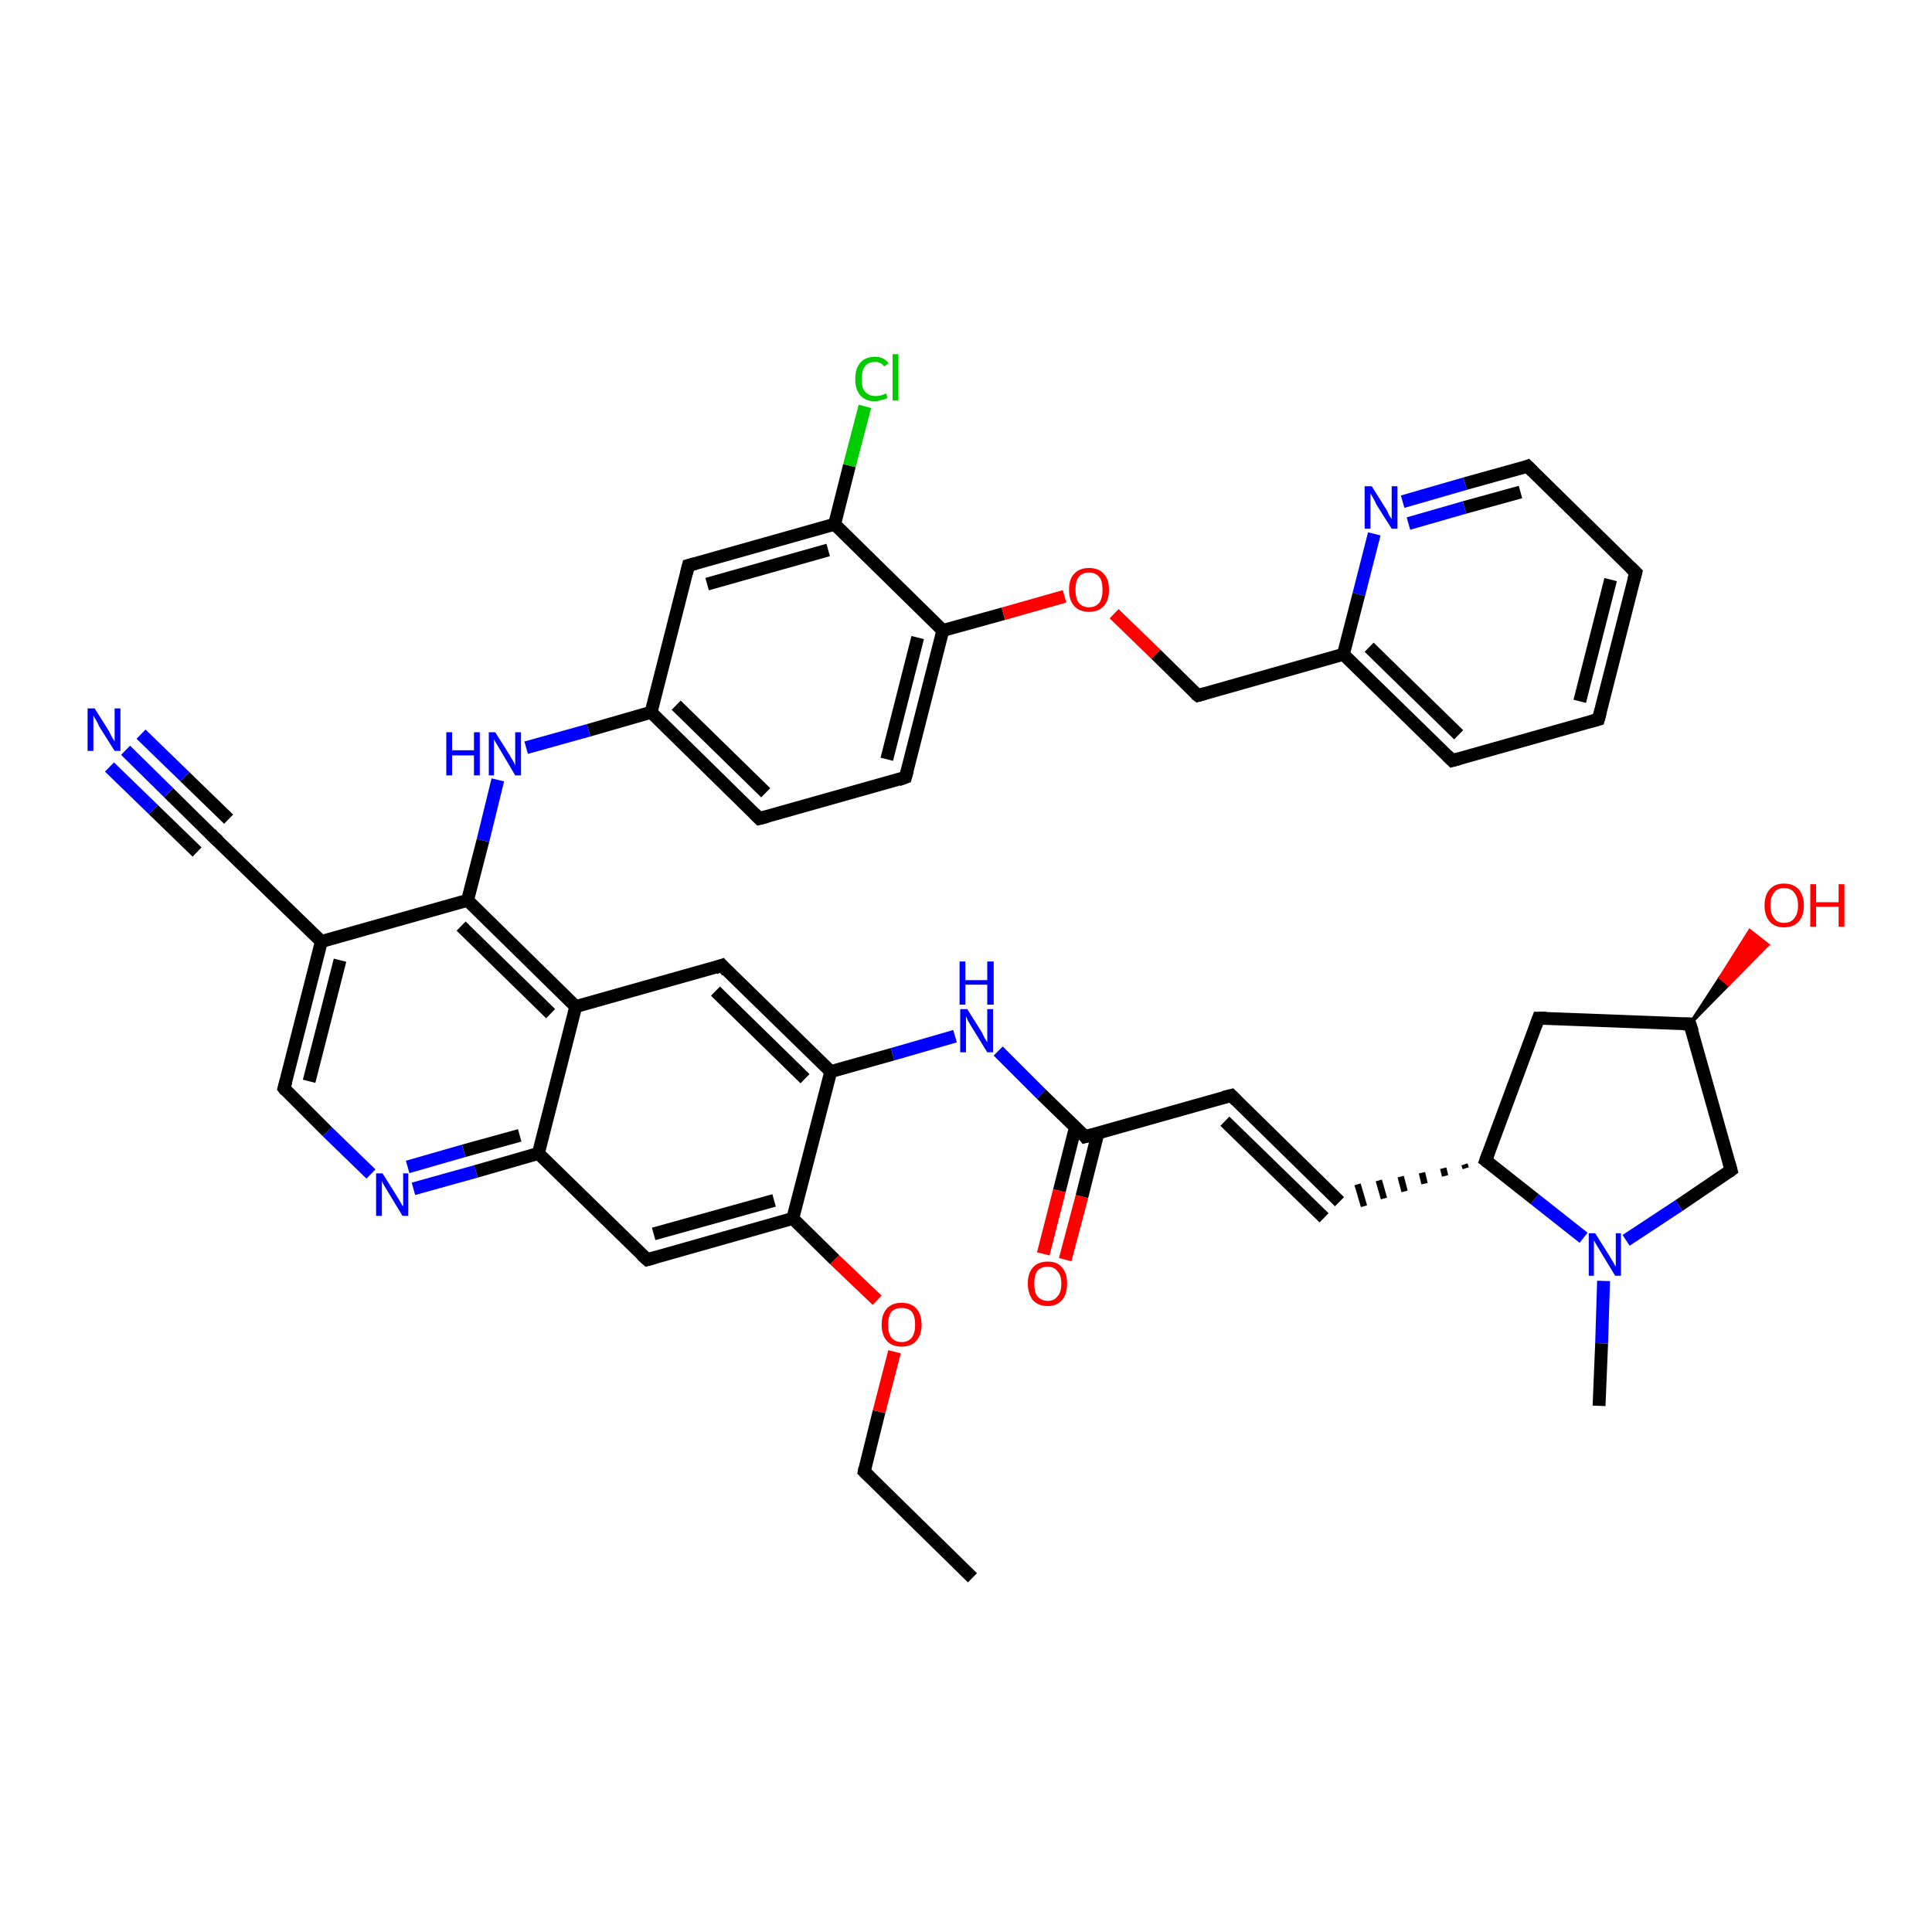 <?xml version='1.0' encoding='iso-8859-1'?>
<svg version='1.1' baseProfile='full'
              xmlns='http://www.w3.org/2000/svg'
                      xmlns:rdkit='http://www.rdkit.org/xml'
                      xmlns:xlink='http://www.w3.org/1999/xlink'
                  xml:space='preserve'
width='300px' height='300px' viewBox='0 0 300 300'>
<!-- END OF HEADER -->
<rect style='opacity:1.0;fill:#FFFFFF;stroke:none' width='300.0' height='300.0' x='0.0' y='0.0'> </rect>
<path class='bond-0 atom-0 atom-1' d='M 151.0,245.0 L 134.2,228.5' style='fill:none;fill-rule:evenodd;stroke:#000000;stroke-width:2.0px;stroke-linecap:butt;stroke-linejoin:miter;stroke-opacity:1' />
<path class='bond-1 atom-1 atom-2' d='M 134.2,228.5 L 136.5,219.2' style='fill:none;fill-rule:evenodd;stroke:#000000;stroke-width:2.0px;stroke-linecap:butt;stroke-linejoin:miter;stroke-opacity:1' />
<path class='bond-1 atom-1 atom-2' d='M 136.5,219.2 L 138.9,209.9' style='fill:none;fill-rule:evenodd;stroke:#FF0000;stroke-width:2.0px;stroke-linecap:butt;stroke-linejoin:miter;stroke-opacity:1' />
<path class='bond-2 atom-2 atom-3' d='M 136.2,201.9 L 129.6,195.6' style='fill:none;fill-rule:evenodd;stroke:#FF0000;stroke-width:2.0px;stroke-linecap:butt;stroke-linejoin:miter;stroke-opacity:1' />
<path class='bond-2 atom-2 atom-3' d='M 129.6,195.6 L 123.1,189.2' style='fill:none;fill-rule:evenodd;stroke:#000000;stroke-width:2.0px;stroke-linecap:butt;stroke-linejoin:miter;stroke-opacity:1' />
<path class='bond-3 atom-3 atom-4' d='M 123.1,189.2 L 100.5,195.6' style='fill:none;fill-rule:evenodd;stroke:#000000;stroke-width:2.0px;stroke-linecap:butt;stroke-linejoin:miter;stroke-opacity:1' />
<path class='bond-3 atom-3 atom-4' d='M 120.2,186.4 L 101.5,191.6' style='fill:none;fill-rule:evenodd;stroke:#000000;stroke-width:2.0px;stroke-linecap:butt;stroke-linejoin:miter;stroke-opacity:1' />
<path class='bond-4 atom-4 atom-5' d='M 100.5,195.6 L 83.6,179.1' style='fill:none;fill-rule:evenodd;stroke:#000000;stroke-width:2.0px;stroke-linecap:butt;stroke-linejoin:miter;stroke-opacity:1' />
<path class='bond-5 atom-5 atom-6' d='M 83.6,179.1 L 73.9,181.9' style='fill:none;fill-rule:evenodd;stroke:#000000;stroke-width:2.0px;stroke-linecap:butt;stroke-linejoin:miter;stroke-opacity:1' />
<path class='bond-5 atom-5 atom-6' d='M 73.9,181.9 L 64.2,184.6' style='fill:none;fill-rule:evenodd;stroke:#0000FF;stroke-width:2.0px;stroke-linecap:butt;stroke-linejoin:miter;stroke-opacity:1' />
<path class='bond-5 atom-5 atom-6' d='M 80.7,176.3 L 72.0,178.7' style='fill:none;fill-rule:evenodd;stroke:#000000;stroke-width:2.0px;stroke-linecap:butt;stroke-linejoin:miter;stroke-opacity:1' />
<path class='bond-5 atom-5 atom-6' d='M 72.0,178.7 L 63.3,181.2' style='fill:none;fill-rule:evenodd;stroke:#0000FF;stroke-width:2.0px;stroke-linecap:butt;stroke-linejoin:miter;stroke-opacity:1' />
<path class='bond-6 atom-6 atom-7' d='M 57.6,182.3 L 50.8,175.7' style='fill:none;fill-rule:evenodd;stroke:#0000FF;stroke-width:2.0px;stroke-linecap:butt;stroke-linejoin:miter;stroke-opacity:1' />
<path class='bond-6 atom-6 atom-7' d='M 50.8,175.7 L 44.1,169.0' style='fill:none;fill-rule:evenodd;stroke:#000000;stroke-width:2.0px;stroke-linecap:butt;stroke-linejoin:miter;stroke-opacity:1' />
<path class='bond-7 atom-7 atom-8' d='M 44.1,169.0 L 49.9,146.2' style='fill:none;fill-rule:evenodd;stroke:#000000;stroke-width:2.0px;stroke-linecap:butt;stroke-linejoin:miter;stroke-opacity:1' />
<path class='bond-7 atom-7 atom-8' d='M 48.0,167.9 L 52.8,149.1' style='fill:none;fill-rule:evenodd;stroke:#000000;stroke-width:2.0px;stroke-linecap:butt;stroke-linejoin:miter;stroke-opacity:1' />
<path class='bond-8 atom-8 atom-9' d='M 49.9,146.2 L 33.0,129.8' style='fill:none;fill-rule:evenodd;stroke:#000000;stroke-width:2.0px;stroke-linecap:butt;stroke-linejoin:miter;stroke-opacity:1' />
<path class='bond-9 atom-9 atom-10' d='M 33.0,129.8 L 26.2,123.1' style='fill:none;fill-rule:evenodd;stroke:#000000;stroke-width:2.0px;stroke-linecap:butt;stroke-linejoin:miter;stroke-opacity:1' />
<path class='bond-9 atom-9 atom-10' d='M 26.2,123.1 L 19.5,116.5' style='fill:none;fill-rule:evenodd;stroke:#0000FF;stroke-width:2.0px;stroke-linecap:butt;stroke-linejoin:miter;stroke-opacity:1' />
<path class='bond-9 atom-9 atom-10' d='M 30.6,132.3 L 23.8,125.7' style='fill:none;fill-rule:evenodd;stroke:#000000;stroke-width:2.0px;stroke-linecap:butt;stroke-linejoin:miter;stroke-opacity:1' />
<path class='bond-9 atom-9 atom-10' d='M 23.8,125.7 L 17.0,119.1' style='fill:none;fill-rule:evenodd;stroke:#0000FF;stroke-width:2.0px;stroke-linecap:butt;stroke-linejoin:miter;stroke-opacity:1' />
<path class='bond-9 atom-9 atom-10' d='M 35.5,127.2 L 28.7,120.6' style='fill:none;fill-rule:evenodd;stroke:#000000;stroke-width:2.0px;stroke-linecap:butt;stroke-linejoin:miter;stroke-opacity:1' />
<path class='bond-9 atom-9 atom-10' d='M 28.7,120.6 L 21.9,114.0' style='fill:none;fill-rule:evenodd;stroke:#0000FF;stroke-width:2.0px;stroke-linecap:butt;stroke-linejoin:miter;stroke-opacity:1' />
<path class='bond-10 atom-8 atom-11' d='M 49.9,146.2 L 72.6,139.8' style='fill:none;fill-rule:evenodd;stroke:#000000;stroke-width:2.0px;stroke-linecap:butt;stroke-linejoin:miter;stroke-opacity:1' />
<path class='bond-11 atom-11 atom-12' d='M 72.6,139.8 L 75.0,130.5' style='fill:none;fill-rule:evenodd;stroke:#000000;stroke-width:2.0px;stroke-linecap:butt;stroke-linejoin:miter;stroke-opacity:1' />
<path class='bond-11 atom-11 atom-12' d='M 75.0,130.5 L 77.3,121.1' style='fill:none;fill-rule:evenodd;stroke:#0000FF;stroke-width:2.0px;stroke-linecap:butt;stroke-linejoin:miter;stroke-opacity:1' />
<path class='bond-12 atom-12 atom-13' d='M 81.7,116.1 L 91.4,113.4' style='fill:none;fill-rule:evenodd;stroke:#0000FF;stroke-width:2.0px;stroke-linecap:butt;stroke-linejoin:miter;stroke-opacity:1' />
<path class='bond-12 atom-12 atom-13' d='M 91.4,113.4 L 101.1,110.6' style='fill:none;fill-rule:evenodd;stroke:#000000;stroke-width:2.0px;stroke-linecap:butt;stroke-linejoin:miter;stroke-opacity:1' />
<path class='bond-13 atom-13 atom-14' d='M 101.1,110.6 L 117.9,127.1' style='fill:none;fill-rule:evenodd;stroke:#000000;stroke-width:2.0px;stroke-linecap:butt;stroke-linejoin:miter;stroke-opacity:1' />
<path class='bond-13 atom-13 atom-14' d='M 105.0,109.5 L 118.9,123.1' style='fill:none;fill-rule:evenodd;stroke:#000000;stroke-width:2.0px;stroke-linecap:butt;stroke-linejoin:miter;stroke-opacity:1' />
<path class='bond-14 atom-14 atom-15' d='M 117.9,127.1 L 140.6,120.7' style='fill:none;fill-rule:evenodd;stroke:#000000;stroke-width:2.0px;stroke-linecap:butt;stroke-linejoin:miter;stroke-opacity:1' />
<path class='bond-15 atom-15 atom-16' d='M 140.6,120.7 L 146.4,97.9' style='fill:none;fill-rule:evenodd;stroke:#000000;stroke-width:2.0px;stroke-linecap:butt;stroke-linejoin:miter;stroke-opacity:1' />
<path class='bond-15 atom-15 atom-16' d='M 137.7,117.9 L 142.5,99.0' style='fill:none;fill-rule:evenodd;stroke:#000000;stroke-width:2.0px;stroke-linecap:butt;stroke-linejoin:miter;stroke-opacity:1' />
<path class='bond-16 atom-16 atom-17' d='M 146.4,97.9 L 155.8,95.3' style='fill:none;fill-rule:evenodd;stroke:#000000;stroke-width:2.0px;stroke-linecap:butt;stroke-linejoin:miter;stroke-opacity:1' />
<path class='bond-16 atom-16 atom-17' d='M 155.8,95.3 L 165.3,92.6' style='fill:none;fill-rule:evenodd;stroke:#FF0000;stroke-width:2.0px;stroke-linecap:butt;stroke-linejoin:miter;stroke-opacity:1' />
<path class='bond-17 atom-17 atom-18' d='M 173.0,95.3 L 179.5,101.6' style='fill:none;fill-rule:evenodd;stroke:#FF0000;stroke-width:2.0px;stroke-linecap:butt;stroke-linejoin:miter;stroke-opacity:1' />
<path class='bond-17 atom-17 atom-18' d='M 179.5,101.6 L 186.0,108.0' style='fill:none;fill-rule:evenodd;stroke:#000000;stroke-width:2.0px;stroke-linecap:butt;stroke-linejoin:miter;stroke-opacity:1' />
<path class='bond-18 atom-18 atom-19' d='M 186.0,108.0 L 208.6,101.6' style='fill:none;fill-rule:evenodd;stroke:#000000;stroke-width:2.0px;stroke-linecap:butt;stroke-linejoin:miter;stroke-opacity:1' />
<path class='bond-19 atom-19 atom-20' d='M 208.6,101.6 L 225.5,118.1' style='fill:none;fill-rule:evenodd;stroke:#000000;stroke-width:2.0px;stroke-linecap:butt;stroke-linejoin:miter;stroke-opacity:1' />
<path class='bond-19 atom-19 atom-20' d='M 212.6,100.5 L 226.5,114.1' style='fill:none;fill-rule:evenodd;stroke:#000000;stroke-width:2.0px;stroke-linecap:butt;stroke-linejoin:miter;stroke-opacity:1' />
<path class='bond-20 atom-20 atom-21' d='M 225.5,118.1 L 248.2,111.7' style='fill:none;fill-rule:evenodd;stroke:#000000;stroke-width:2.0px;stroke-linecap:butt;stroke-linejoin:miter;stroke-opacity:1' />
<path class='bond-21 atom-21 atom-22' d='M 248.2,111.7 L 254.0,88.9' style='fill:none;fill-rule:evenodd;stroke:#000000;stroke-width:2.0px;stroke-linecap:butt;stroke-linejoin:miter;stroke-opacity:1' />
<path class='bond-21 atom-21 atom-22' d='M 245.3,108.9 L 250.1,90.0' style='fill:none;fill-rule:evenodd;stroke:#000000;stroke-width:2.0px;stroke-linecap:butt;stroke-linejoin:miter;stroke-opacity:1' />
<path class='bond-22 atom-22 atom-23' d='M 254.0,88.9 L 237.2,72.4' style='fill:none;fill-rule:evenodd;stroke:#000000;stroke-width:2.0px;stroke-linecap:butt;stroke-linejoin:miter;stroke-opacity:1' />
<path class='bond-23 atom-23 atom-24' d='M 237.2,72.4 L 227.5,75.1' style='fill:none;fill-rule:evenodd;stroke:#000000;stroke-width:2.0px;stroke-linecap:butt;stroke-linejoin:miter;stroke-opacity:1' />
<path class='bond-23 atom-23 atom-24' d='M 227.5,75.1 L 217.8,77.9' style='fill:none;fill-rule:evenodd;stroke:#0000FF;stroke-width:2.0px;stroke-linecap:butt;stroke-linejoin:miter;stroke-opacity:1' />
<path class='bond-23 atom-23 atom-24' d='M 236.1,76.4 L 227.4,78.8' style='fill:none;fill-rule:evenodd;stroke:#000000;stroke-width:2.0px;stroke-linecap:butt;stroke-linejoin:miter;stroke-opacity:1' />
<path class='bond-23 atom-23 atom-24' d='M 227.4,78.8 L 218.7,81.3' style='fill:none;fill-rule:evenodd;stroke:#0000FF;stroke-width:2.0px;stroke-linecap:butt;stroke-linejoin:miter;stroke-opacity:1' />
<path class='bond-24 atom-16 atom-25' d='M 146.4,97.9 L 129.6,81.4' style='fill:none;fill-rule:evenodd;stroke:#000000;stroke-width:2.0px;stroke-linecap:butt;stroke-linejoin:miter;stroke-opacity:1' />
<path class='bond-25 atom-25 atom-26' d='M 129.6,81.4 L 131.9,72.3' style='fill:none;fill-rule:evenodd;stroke:#000000;stroke-width:2.0px;stroke-linecap:butt;stroke-linejoin:miter;stroke-opacity:1' />
<path class='bond-25 atom-25 atom-26' d='M 131.9,72.3 L 134.3,63.1' style='fill:none;fill-rule:evenodd;stroke:#00CC00;stroke-width:2.0px;stroke-linecap:butt;stroke-linejoin:miter;stroke-opacity:1' />
<path class='bond-26 atom-25 atom-27' d='M 129.6,81.4 L 106.9,87.8' style='fill:none;fill-rule:evenodd;stroke:#000000;stroke-width:2.0px;stroke-linecap:butt;stroke-linejoin:miter;stroke-opacity:1' />
<path class='bond-26 atom-25 atom-27' d='M 128.6,85.4 L 109.8,90.7' style='fill:none;fill-rule:evenodd;stroke:#000000;stroke-width:2.0px;stroke-linecap:butt;stroke-linejoin:miter;stroke-opacity:1' />
<path class='bond-27 atom-11 atom-28' d='M 72.6,139.8 L 89.4,156.3' style='fill:none;fill-rule:evenodd;stroke:#000000;stroke-width:2.0px;stroke-linecap:butt;stroke-linejoin:miter;stroke-opacity:1' />
<path class='bond-27 atom-11 atom-28' d='M 71.6,143.8 L 85.5,157.4' style='fill:none;fill-rule:evenodd;stroke:#000000;stroke-width:2.0px;stroke-linecap:butt;stroke-linejoin:miter;stroke-opacity:1' />
<path class='bond-28 atom-28 atom-29' d='M 89.4,156.3 L 112.1,149.9' style='fill:none;fill-rule:evenodd;stroke:#000000;stroke-width:2.0px;stroke-linecap:butt;stroke-linejoin:miter;stroke-opacity:1' />
<path class='bond-29 atom-29 atom-30' d='M 112.1,149.9 L 129.0,166.4' style='fill:none;fill-rule:evenodd;stroke:#000000;stroke-width:2.0px;stroke-linecap:butt;stroke-linejoin:miter;stroke-opacity:1' />
<path class='bond-29 atom-29 atom-30' d='M 111.1,153.9 L 125.0,167.5' style='fill:none;fill-rule:evenodd;stroke:#000000;stroke-width:2.0px;stroke-linecap:butt;stroke-linejoin:miter;stroke-opacity:1' />
<path class='bond-30 atom-30 atom-31' d='M 129.0,166.4 L 138.6,163.7' style='fill:none;fill-rule:evenodd;stroke:#000000;stroke-width:2.0px;stroke-linecap:butt;stroke-linejoin:miter;stroke-opacity:1' />
<path class='bond-30 atom-30 atom-31' d='M 138.6,163.7 L 148.3,160.9' style='fill:none;fill-rule:evenodd;stroke:#0000FF;stroke-width:2.0px;stroke-linecap:butt;stroke-linejoin:miter;stroke-opacity:1' />
<path class='bond-31 atom-31 atom-32' d='M 155.0,163.2 L 161.7,169.9' style='fill:none;fill-rule:evenodd;stroke:#0000FF;stroke-width:2.0px;stroke-linecap:butt;stroke-linejoin:miter;stroke-opacity:1' />
<path class='bond-31 atom-31 atom-32' d='M 161.7,169.9 L 168.5,176.5' style='fill:none;fill-rule:evenodd;stroke:#000000;stroke-width:2.0px;stroke-linecap:butt;stroke-linejoin:miter;stroke-opacity:1' />
<path class='bond-32 atom-32 atom-33' d='M 167.0,175.0 L 164.5,184.9' style='fill:none;fill-rule:evenodd;stroke:#000000;stroke-width:2.0px;stroke-linecap:butt;stroke-linejoin:miter;stroke-opacity:1' />
<path class='bond-32 atom-32 atom-33' d='M 164.5,184.9 L 162.0,194.7' style='fill:none;fill-rule:evenodd;stroke:#FF0000;stroke-width:2.0px;stroke-linecap:butt;stroke-linejoin:miter;stroke-opacity:1' />
<path class='bond-32 atom-32 atom-33' d='M 170.5,175.9 L 168.0,185.8' style='fill:none;fill-rule:evenodd;stroke:#000000;stroke-width:2.0px;stroke-linecap:butt;stroke-linejoin:miter;stroke-opacity:1' />
<path class='bond-32 atom-32 atom-33' d='M 168.0,185.8 L 165.4,195.6' style='fill:none;fill-rule:evenodd;stroke:#FF0000;stroke-width:2.0px;stroke-linecap:butt;stroke-linejoin:miter;stroke-opacity:1' />
<path class='bond-33 atom-32 atom-34' d='M 168.5,176.5 L 191.2,170.1' style='fill:none;fill-rule:evenodd;stroke:#000000;stroke-width:2.0px;stroke-linecap:butt;stroke-linejoin:miter;stroke-opacity:1' />
<path class='bond-34 atom-34 atom-35' d='M 191.2,170.1 L 208.0,186.6' style='fill:none;fill-rule:evenodd;stroke:#000000;stroke-width:2.0px;stroke-linecap:butt;stroke-linejoin:miter;stroke-opacity:1' />
<path class='bond-34 atom-34 atom-35' d='M 190.2,174.1 L 205.6,189.1' style='fill:none;fill-rule:evenodd;stroke:#000000;stroke-width:2.0px;stroke-linecap:butt;stroke-linejoin:miter;stroke-opacity:1' />
<path class='bond-35 atom-36 atom-35' d='M 227.4,180.8 L 227.6,181.4' style='fill:none;fill-rule:evenodd;stroke:#000000;stroke-width:1.0px;stroke-linecap:butt;stroke-linejoin:miter;stroke-opacity:1' />
<path class='bond-35 atom-36 atom-35' d='M 224.1,181.4 L 224.4,182.6' style='fill:none;fill-rule:evenodd;stroke:#000000;stroke-width:1.0px;stroke-linecap:butt;stroke-linejoin:miter;stroke-opacity:1' />
<path class='bond-35 atom-36 atom-35' d='M 220.8,182.1 L 221.2,183.8' style='fill:none;fill-rule:evenodd;stroke:#000000;stroke-width:1.0px;stroke-linecap:butt;stroke-linejoin:miter;stroke-opacity:1' />
<path class='bond-35 atom-36 atom-35' d='M 217.5,182.7 L 218.1,185.0' style='fill:none;fill-rule:evenodd;stroke:#000000;stroke-width:1.0px;stroke-linecap:butt;stroke-linejoin:miter;stroke-opacity:1' />
<path class='bond-35 atom-36 atom-35' d='M 214.1,183.3 L 214.9,186.1' style='fill:none;fill-rule:evenodd;stroke:#000000;stroke-width:1.0px;stroke-linecap:butt;stroke-linejoin:miter;stroke-opacity:1' />
<path class='bond-35 atom-36 atom-35' d='M 210.8,183.9 L 211.8,187.3' style='fill:none;fill-rule:evenodd;stroke:#000000;stroke-width:1.0px;stroke-linecap:butt;stroke-linejoin:miter;stroke-opacity:1' />
<path class='bond-36 atom-36 atom-37' d='M 230.7,180.2 L 238.9,158.1' style='fill:none;fill-rule:evenodd;stroke:#000000;stroke-width:2.0px;stroke-linecap:butt;stroke-linejoin:miter;stroke-opacity:1' />
<path class='bond-37 atom-37 atom-38' d='M 238.9,158.1 L 262.4,159.0' style='fill:none;fill-rule:evenodd;stroke:#000000;stroke-width:2.0px;stroke-linecap:butt;stroke-linejoin:miter;stroke-opacity:1' />
<path class='bond-38 atom-38 atom-39' d='M 262.4,159.0 L 267.1,151.8 L 268.4,152.9 Z' style='fill:#000000;fill-rule:evenodd;fill-opacity:1;stroke:#000000;stroke-width:0.5px;stroke-linecap:butt;stroke-linejoin:miter;stroke-opacity:1;' />
<path class='bond-38 atom-38 atom-39' d='M 267.1,151.8 L 274.5,146.7 L 271.7,144.5 Z' style='fill:#FF0000;fill-rule:evenodd;fill-opacity:1;stroke:#FF0000;stroke-width:0.5px;stroke-linecap:butt;stroke-linejoin:miter;stroke-opacity:1;' />
<path class='bond-38 atom-38 atom-39' d='M 267.1,151.8 L 268.4,152.9 L 274.5,146.7 Z' style='fill:#FF0000;fill-rule:evenodd;fill-opacity:1;stroke:#FF0000;stroke-width:0.5px;stroke-linecap:butt;stroke-linejoin:miter;stroke-opacity:1;' />
<path class='bond-39 atom-38 atom-40' d='M 262.4,159.0 L 268.8,181.7' style='fill:none;fill-rule:evenodd;stroke:#000000;stroke-width:2.0px;stroke-linecap:butt;stroke-linejoin:miter;stroke-opacity:1' />
<path class='bond-40 atom-40 atom-41' d='M 268.8,181.7 L 260.7,187.2' style='fill:none;fill-rule:evenodd;stroke:#000000;stroke-width:2.0px;stroke-linecap:butt;stroke-linejoin:miter;stroke-opacity:1' />
<path class='bond-40 atom-40 atom-41' d='M 260.7,187.2 L 252.5,192.6' style='fill:none;fill-rule:evenodd;stroke:#0000FF;stroke-width:2.0px;stroke-linecap:butt;stroke-linejoin:miter;stroke-opacity:1' />
<path class='bond-41 atom-41 atom-42' d='M 249.0,198.9 L 248.7,208.6' style='fill:none;fill-rule:evenodd;stroke:#0000FF;stroke-width:2.0px;stroke-linecap:butt;stroke-linejoin:miter;stroke-opacity:1' />
<path class='bond-41 atom-41 atom-42' d='M 248.7,208.6 L 248.3,218.3' style='fill:none;fill-rule:evenodd;stroke:#000000;stroke-width:2.0px;stroke-linecap:butt;stroke-linejoin:miter;stroke-opacity:1' />
<path class='bond-42 atom-30 atom-3' d='M 129.0,166.4 L 123.1,189.2' style='fill:none;fill-rule:evenodd;stroke:#000000;stroke-width:2.0px;stroke-linecap:butt;stroke-linejoin:miter;stroke-opacity:1' />
<path class='bond-43 atom-41 atom-36' d='M 245.9,192.2 L 238.3,186.2' style='fill:none;fill-rule:evenodd;stroke:#0000FF;stroke-width:2.0px;stroke-linecap:butt;stroke-linejoin:miter;stroke-opacity:1' />
<path class='bond-43 atom-41 atom-36' d='M 238.3,186.2 L 230.7,180.2' style='fill:none;fill-rule:evenodd;stroke:#000000;stroke-width:2.0px;stroke-linecap:butt;stroke-linejoin:miter;stroke-opacity:1' />
<path class='bond-44 atom-28 atom-5' d='M 89.4,156.3 L 83.6,179.1' style='fill:none;fill-rule:evenodd;stroke:#000000;stroke-width:2.0px;stroke-linecap:butt;stroke-linejoin:miter;stroke-opacity:1' />
<path class='bond-45 atom-27 atom-13' d='M 106.9,87.8 L 101.1,110.6' style='fill:none;fill-rule:evenodd;stroke:#000000;stroke-width:2.0px;stroke-linecap:butt;stroke-linejoin:miter;stroke-opacity:1' />
<path class='bond-46 atom-24 atom-19' d='M 213.4,82.9 L 211.0,92.3' style='fill:none;fill-rule:evenodd;stroke:#0000FF;stroke-width:2.0px;stroke-linecap:butt;stroke-linejoin:miter;stroke-opacity:1' />
<path class='bond-46 atom-24 atom-19' d='M 211.0,92.3 L 208.6,101.6' style='fill:none;fill-rule:evenodd;stroke:#000000;stroke-width:2.0px;stroke-linecap:butt;stroke-linejoin:miter;stroke-opacity:1' />
<path d='M 135.0,229.3 L 134.2,228.5 L 134.3,228.0' style='fill:none;stroke:#000000;stroke-width:2.0px;stroke-linecap:butt;stroke-linejoin:miter;stroke-opacity:1;' />
<path d='M 101.6,195.3 L 100.5,195.6 L 99.6,194.8' style='fill:none;stroke:#000000;stroke-width:2.0px;stroke-linecap:butt;stroke-linejoin:miter;stroke-opacity:1;' />
<path d='M 44.4,169.4 L 44.1,169.0 L 44.4,167.9' style='fill:none;stroke:#000000;stroke-width:2.0px;stroke-linecap:butt;stroke-linejoin:miter;stroke-opacity:1;' />
<path d='M 33.9,130.6 L 33.0,129.8 L 32.7,129.4' style='fill:none;stroke:#000000;stroke-width:2.0px;stroke-linecap:butt;stroke-linejoin:miter;stroke-opacity:1;' />
<path d='M 117.1,126.3 L 117.9,127.1 L 119.1,126.8' style='fill:none;stroke:#000000;stroke-width:2.0px;stroke-linecap:butt;stroke-linejoin:miter;stroke-opacity:1;' />
<path d='M 139.5,121.1 L 140.6,120.7 L 140.9,119.6' style='fill:none;stroke:#000000;stroke-width:2.0px;stroke-linecap:butt;stroke-linejoin:miter;stroke-opacity:1;' />
<path d='M 185.6,107.7 L 186.0,108.0 L 187.1,107.7' style='fill:none;stroke:#000000;stroke-width:2.0px;stroke-linecap:butt;stroke-linejoin:miter;stroke-opacity:1;' />
<path d='M 224.7,117.3 L 225.5,118.1 L 226.6,117.8' style='fill:none;stroke:#000000;stroke-width:2.0px;stroke-linecap:butt;stroke-linejoin:miter;stroke-opacity:1;' />
<path d='M 247.1,112.0 L 248.2,111.7 L 248.5,110.6' style='fill:none;stroke:#000000;stroke-width:2.0px;stroke-linecap:butt;stroke-linejoin:miter;stroke-opacity:1;' />
<path d='M 253.7,90.0 L 254.0,88.9 L 253.2,88.1' style='fill:none;stroke:#000000;stroke-width:2.0px;stroke-linecap:butt;stroke-linejoin:miter;stroke-opacity:1;' />
<path d='M 238.0,73.2 L 237.2,72.4 L 236.7,72.6' style='fill:none;stroke:#000000;stroke-width:2.0px;stroke-linecap:butt;stroke-linejoin:miter;stroke-opacity:1;' />
<path d='M 108.0,87.5 L 106.9,87.8 L 106.6,89.0' style='fill:none;stroke:#000000;stroke-width:2.0px;stroke-linecap:butt;stroke-linejoin:miter;stroke-opacity:1;' />
<path d='M 111.0,150.3 L 112.1,149.9 L 112.9,150.8' style='fill:none;stroke:#000000;stroke-width:2.0px;stroke-linecap:butt;stroke-linejoin:miter;stroke-opacity:1;' />
<path d='M 168.2,176.1 L 168.5,176.5 L 169.6,176.2' style='fill:none;stroke:#000000;stroke-width:2.0px;stroke-linecap:butt;stroke-linejoin:miter;stroke-opacity:1;' />
<path d='M 190.0,170.4 L 191.2,170.1 L 192.0,170.9' style='fill:none;stroke:#000000;stroke-width:2.0px;stroke-linecap:butt;stroke-linejoin:miter;stroke-opacity:1;' />
<path d='M 231.1,179.1 L 230.7,180.2 L 231.1,180.5' style='fill:none;stroke:#000000;stroke-width:2.0px;stroke-linecap:butt;stroke-linejoin:miter;stroke-opacity:1;' />
<path d='M 238.5,159.2 L 238.9,158.1 L 240.1,158.1' style='fill:none;stroke:#000000;stroke-width:2.0px;stroke-linecap:butt;stroke-linejoin:miter;stroke-opacity:1;' />
<path d='M 261.3,159.0 L 262.4,159.0 L 262.8,160.2' style='fill:none;stroke:#000000;stroke-width:2.0px;stroke-linecap:butt;stroke-linejoin:miter;stroke-opacity:1;' />
<path d='M 268.5,180.6 L 268.8,181.7 L 268.4,182.0' style='fill:none;stroke:#000000;stroke-width:2.0px;stroke-linecap:butt;stroke-linejoin:miter;stroke-opacity:1;' />
<path class='atom-2' d='M 136.9 205.7
Q 136.9 204.1, 137.7 203.2
Q 138.5 202.3, 140.0 202.3
Q 141.5 202.3, 142.3 203.2
Q 143.1 204.1, 143.1 205.7
Q 143.1 207.3, 142.3 208.2
Q 141.5 209.1, 140.0 209.1
Q 138.5 209.1, 137.7 208.2
Q 136.9 207.3, 136.9 205.7
M 140.0 208.4
Q 141.0 208.4, 141.6 207.7
Q 142.1 207.0, 142.1 205.7
Q 142.1 204.4, 141.6 203.7
Q 141.0 203.1, 140.0 203.1
Q 139.0 203.1, 138.4 203.7
Q 137.9 204.4, 137.9 205.7
Q 137.9 207.0, 138.4 207.7
Q 139.0 208.4, 140.0 208.4
' fill='#FF0000'/>
<path class='atom-6' d='M 59.4 182.2
L 61.6 185.7
Q 61.8 186.0, 62.2 186.7
Q 62.5 187.3, 62.6 187.3
L 62.6 182.2
L 63.4 182.2
L 63.4 188.8
L 62.5 188.8
L 60.2 185.0
Q 59.9 184.5, 59.6 184.0
Q 59.3 183.5, 59.3 183.3
L 59.3 188.8
L 58.4 188.8
L 58.4 182.2
L 59.4 182.2
' fill='#0000FF'/>
<path class='atom-10' d='M 14.7 110.0
L 16.9 113.5
Q 17.1 113.9, 17.4 114.5
Q 17.8 115.1, 17.8 115.2
L 17.8 110.0
L 18.7 110.0
L 18.7 116.6
L 17.8 116.6
L 15.4 112.8
Q 15.2 112.3, 14.9 111.8
Q 14.6 111.3, 14.5 111.1
L 14.5 116.6
L 13.6 116.6
L 13.6 110.0
L 14.7 110.0
' fill='#0000FF'/>
<path class='atom-12' d='M 69.3 113.7
L 70.2 113.7
L 70.2 116.5
L 73.6 116.5
L 73.6 113.7
L 74.5 113.7
L 74.5 120.4
L 73.6 120.4
L 73.6 117.3
L 70.2 117.3
L 70.2 120.4
L 69.3 120.4
L 69.3 113.7
' fill='#0000FF'/>
<path class='atom-12' d='M 76.9 113.7
L 79.1 117.2
Q 79.3 117.6, 79.7 118.2
Q 80.0 118.8, 80.0 118.9
L 80.0 113.7
L 80.9 113.7
L 80.9 120.4
L 80.0 120.4
L 77.7 116.5
Q 77.4 116.0, 77.1 115.5
Q 76.8 115.0, 76.7 114.8
L 76.7 120.4
L 75.9 120.4
L 75.9 113.7
L 76.9 113.7
' fill='#0000FF'/>
<path class='atom-17' d='M 166.0 91.6
Q 166.0 89.9, 166.8 89.1
Q 167.6 88.2, 169.1 88.2
Q 170.6 88.2, 171.4 89.1
Q 172.2 89.9, 172.2 91.6
Q 172.2 93.2, 171.4 94.1
Q 170.6 95.0, 169.1 95.0
Q 167.6 95.0, 166.8 94.1
Q 166.0 93.2, 166.0 91.6
M 169.1 94.3
Q 170.1 94.3, 170.7 93.6
Q 171.2 92.9, 171.2 91.6
Q 171.2 90.2, 170.7 89.6
Q 170.1 88.9, 169.1 88.9
Q 168.1 88.9, 167.5 89.6
Q 167.0 90.2, 167.0 91.6
Q 167.0 92.9, 167.5 93.6
Q 168.1 94.3, 169.1 94.3
' fill='#FF0000'/>
<path class='atom-24' d='M 213.0 75.5
L 215.2 79.0
Q 215.4 79.3, 215.7 80.0
Q 216.1 80.6, 216.1 80.6
L 216.1 75.5
L 217.0 75.5
L 217.0 82.1
L 216.1 82.1
L 213.7 78.3
Q 213.5 77.8, 213.2 77.3
Q 212.9 76.8, 212.8 76.6
L 212.8 82.1
L 211.9 82.1
L 211.9 75.5
L 213.0 75.5
' fill='#0000FF'/>
<path class='atom-26' d='M 132.8 58.9
Q 132.8 57.2, 133.6 56.3
Q 134.4 55.4, 135.9 55.4
Q 137.2 55.4, 138.0 56.4
L 137.3 56.9
Q 136.8 56.2, 135.9 56.2
Q 134.8 56.2, 134.3 56.9
Q 133.8 57.6, 133.8 58.9
Q 133.8 60.2, 134.3 60.8
Q 134.9 61.5, 136.0 61.5
Q 136.7 61.5, 137.6 61.1
L 137.8 61.8
Q 137.5 62.0, 136.9 62.1
Q 136.4 62.3, 135.8 62.3
Q 134.4 62.3, 133.6 61.4
Q 132.8 60.5, 132.8 58.9
' fill='#00CC00'/>
<path class='atom-26' d='M 138.6 55.0
L 139.5 55.0
L 139.5 62.2
L 138.6 62.2
L 138.6 55.0
' fill='#00CC00'/>
<path class='atom-31' d='M 150.2 156.7
L 152.4 160.2
Q 152.6 160.6, 152.9 161.2
Q 153.3 161.8, 153.3 161.9
L 153.3 156.7
L 154.2 156.7
L 154.2 163.4
L 153.3 163.4
L 150.9 159.5
Q 150.6 159.0, 150.3 158.5
Q 150.1 158.0, 150.0 157.8
L 150.0 163.4
L 149.1 163.4
L 149.1 156.7
L 150.2 156.7
' fill='#0000FF'/>
<path class='atom-31' d='M 149.0 149.3
L 149.9 149.3
L 149.9 152.2
L 153.3 152.2
L 153.3 149.3
L 154.3 149.3
L 154.3 156.0
L 153.3 156.0
L 153.3 152.9
L 149.9 152.9
L 149.9 156.0
L 149.0 156.0
L 149.0 149.3
' fill='#0000FF'/>
<path class='atom-33' d='M 159.6 199.3
Q 159.6 197.7, 160.4 196.8
Q 161.2 195.9, 162.7 195.9
Q 164.2 195.9, 164.9 196.8
Q 165.7 197.7, 165.7 199.3
Q 165.7 200.9, 164.9 201.9
Q 164.1 202.8, 162.7 202.8
Q 161.2 202.8, 160.4 201.9
Q 159.6 200.9, 159.6 199.3
M 162.7 202.0
Q 163.7 202.0, 164.2 201.3
Q 164.8 200.7, 164.8 199.3
Q 164.8 198.0, 164.2 197.4
Q 163.7 196.7, 162.7 196.7
Q 161.7 196.7, 161.1 197.3
Q 160.6 198.0, 160.6 199.3
Q 160.6 200.7, 161.1 201.3
Q 161.7 202.0, 162.7 202.0
' fill='#FF0000'/>
<path class='atom-39' d='M 274.0 140.6
Q 274.0 139.0, 274.8 138.1
Q 275.6 137.2, 277.0 137.2
Q 278.5 137.2, 279.3 138.1
Q 280.1 139.0, 280.1 140.6
Q 280.1 142.2, 279.3 143.1
Q 278.5 144.0, 277.0 144.0
Q 275.6 144.0, 274.8 143.1
Q 274.0 142.2, 274.0 140.6
M 277.0 143.3
Q 278.1 143.3, 278.6 142.6
Q 279.2 141.9, 279.2 140.6
Q 279.2 139.3, 278.6 138.6
Q 278.1 137.9, 277.0 137.9
Q 276.0 137.9, 275.5 138.6
Q 274.9 139.3, 274.9 140.6
Q 274.9 141.9, 275.5 142.6
Q 276.0 143.3, 277.0 143.3
' fill='#FF0000'/>
<path class='atom-39' d='M 281.1 137.3
L 282.0 137.3
L 282.0 140.1
L 285.5 140.1
L 285.5 137.3
L 286.4 137.3
L 286.4 143.9
L 285.5 143.9
L 285.5 140.8
L 282.0 140.8
L 282.0 143.9
L 281.1 143.9
L 281.1 137.3
' fill='#FF0000'/>
<path class='atom-41' d='M 247.7 191.5
L 249.9 195.0
Q 250.1 195.3, 250.5 196.0
Q 250.8 196.6, 250.9 196.6
L 250.9 191.5
L 251.7 191.5
L 251.7 198.1
L 250.8 198.1
L 248.5 194.3
Q 248.2 193.8, 247.9 193.3
Q 247.6 192.8, 247.5 192.6
L 247.5 198.1
L 246.7 198.1
L 246.7 191.5
L 247.7 191.5
' fill='#0000FF'/>
</svg>
